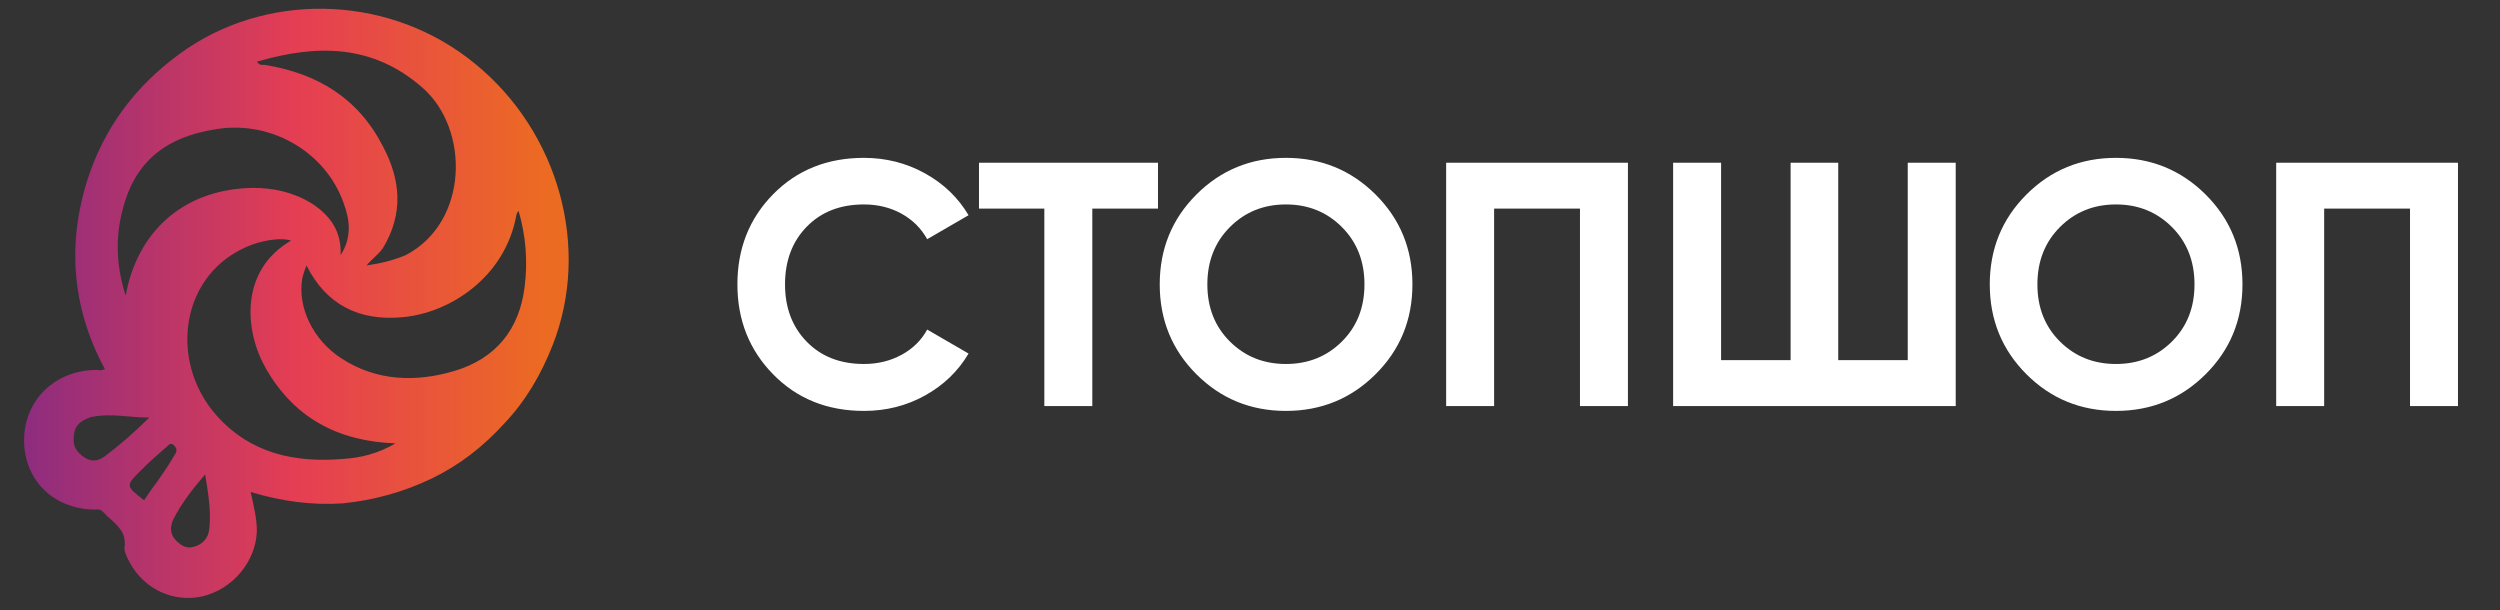 <?xml version="1.0" encoding="UTF-8"?> <svg xmlns="http://www.w3.org/2000/svg" xmlns:xlink="http://www.w3.org/1999/xlink" xmlns:xodm="http://www.corel.com/coreldraw/odm/2003" xml:space="preserve" width="172mm" height="42mm" version="1.1" style="shape-rendering:geometricPrecision; text-rendering:geometricPrecision; image-rendering:optimizeQuality; fill-rule:evenodd; clip-rule:evenodd" viewBox="0 0 17200 4200"><rect x="0" y="0" width="17200" height="4200" fill="#333333" stroke="none"/> <defs> <style type="text/css"> .fil1 {fill:white;fill-rule:nonzero} .fil0 {fill:url(#id0)} </style> <linearGradient id="id0" gradientUnits="userSpaceOnUse" x1="172.36" y1="2132.27" x2="3765.6" y2="2132.27"> <stop offset="0" style="stop-opacity:1; stop-color:#8E2C7E"></stop> <stop offset="0.522" style="stop-opacity:1; stop-color:#E53E53"></stop> <stop offset="1" style="stop-opacity:1; stop-color:#EC6B22"></stop> </linearGradient> </defs> <g id="Слой_x0020_1">  <path class="fil0" d="M991.38 3441.79c28.47,-42.68 56.95,-85.4 85.41,-120.99 42.68,-64.04 85.39,-120.95 120.97,-185.01 14.23,-21.34 28.48,-42.69 0,-71.16 -28.45,-28.46 -42.68,7.12 -56.91,14.24 -56.94,49.81 -113.87,99.6 -170.81,156.54 -106.74,106.77 -106.74,106.77 21.34,206.38zm419.88 -177.9c-85.4,99.62 -163.69,199.24 -220.63,313.11 -21.32,49.8 -21.32,99.64 21.36,142.32 35.58,35.59 71.17,56.91 121,42.71 56.91,-14.25 99.61,-56.94 106.72,-120.99 14.23,-120.98 -7.12,-249.05 -28.45,-377.15zm-384.28 -391.4c-142.33,0 -256.17,-28.48 -377.17,-7.1 -14.23,0 -35.56,7.1 -49.81,14.23 -56.93,21.33 -92.51,64.05 -92.51,128.09 -7.11,64.04 21.34,106.74 78.28,142.31 56.94,35.58 106.75,14.25 149.43,-21.34 92.52,-71.16 185.03,-149.44 291.78,-256.19zm-163.68 -839.71c0,-7.12 7.11,-14.23 7.11,-28.46 92.51,-441.21 419.85,-704.5 868.18,-711.62 142.33,0 277.53,28.47 405.62,106.76 120.98,78.26 206.4,185.01 199.27,355.8 78.27,-120.98 64.04,-241.96 21.33,-355.8 -120.98,-348.69 -490.99,-569.3 -868.17,-512.41 -377.17,56.97 -583.53,241.98 -661.79,590.67 -42.71,185.01 -28.48,370.05 28.45,555.06zm903.74 -1608.22c21.38,28.44 35.59,21.35 49.84,21.35 362.92,56.89 647.57,227.7 818.35,562.16 120.95,227.71 142.33,462.53 0,697.38 -28.45,42.68 -71.16,71.16 -113.85,120.97 99.62,-14.23 185.01,-35.58 270.41,-71.16 434.08,-227.73 441.2,-868.21 113.87,-1152.8 -341.59,-298.92 -725.86,-298.92 -1138.62,-177.9zm1800.4 1024.71c-7.1,14.23 -14.23,21.33 -14.23,28.45 -78.26,434.09 -462.54,676.06 -782.78,704.51 -298.87,28.49 -526.6,-85.39 -661.82,-355.81 -14.2,35.58 -21.33,56.93 -28.45,85.39 -35.57,199.26 71.18,426.98 270.42,555.08 241.95,156.55 512.38,163.65 775.65,85.39 284.65,-85.39 448.31,-284.65 483.91,-583.54 21.36,-177.9 7.13,-348.69 -42.7,-519.47zm-846.79 1601.13c-398.52,-14.23 -697.41,-177.91 -889.57,-512.37 -149.43,-256.18 -185.01,-676.03 170.81,-882.4 -56.93,-21.35 -170.81,-7.12 -270.4,28.46 -491.02,185.01 -576.41,797 -241.97,1174.17 234.84,263.3 540.83,327.34 875.29,298.88 113.85,-7.12 234.84,-35.58 355.84,-106.74zm-996.29 334.46c21.33,99.64 42.68,177.91 42.68,270.42 -7.1,206.37 -163.65,398.49 -377.14,448.32 -199.27,42.68 -398.5,-49.83 -498.12,-234.84 -14.25,-28.46 -35.58,-64.04 -35.58,-99.63 21.33,-128.09 -85.39,-177.91 -149.46,-249.07 -21.32,-21.35 -42.68,-14.23 -64.03,-14.23 -284.65,-7.12 -483.89,-213.49 -476.79,-491.01 7.1,-270.4 220.61,-469.67 498.14,-469.67 14.23,0 35.56,7.13 56.91,-7.12 -234.82,-434.06 -263.3,-896.62 -99.64,-1359.18 128.13,-355.85 355.84,-633.35 668.93,-846.79 597.78,-398.51 1416.13,-355.81 1978.32,106.68 576.41,469.67 797.02,1266.71 533.7,1935.63 -78.27,199.24 -185.01,384.25 -334.46,540.83 -142.33,156.55 -305.99,284.65 -498.12,377.14 -192.14,92.52 -398.53,149.44 -612.02,170.79 -213.47,14.25 -419.83,-14.21 -633.32,-78.27z"></path> <g id="_2777759704480"> <path class="fil1" d="M5943.87 2827.01c-251.9,0 -459.95,-83.7 -624.16,-251.09 -164.21,-167.4 -246.32,-373.85 -246.32,-619.37 0,-247.12 82.11,-453.98 246.32,-620.57 164.21,-166.61 372.26,-249.91 624.16,-249.91 151.46,0 291.35,35.47 419.68,106.42 128.35,70.94 228.39,167 300.13,288.17l-284.57 165c-41.46,-74.93 -100.45,-133.52 -176.97,-175.77 -76.52,-42.25 -162.61,-63.38 -258.27,-63.38 -162.62,0 -293.75,51.03 -393.39,153.06 -99.64,102.03 -149.47,234.35 -149.47,396.98 0,161.01 49.83,292.54 149.47,394.57 99.64,102.04 230.77,153.06 393.39,153.06 95.66,0 182.14,-21.13 259.46,-63.38 77.33,-42.25 135.92,-100.04 175.78,-173.38l284.57 165.01c-71.74,121.16 -171.39,217.22 -298.93,288.16 -127.53,70.95 -267.84,106.42 -420.88,106.42zm2023.12 -1707.46l0 315.67 -451.97 0 0 1358.31 -330.01 0 0 -1358.31 -449.59 0 0 -315.67 1231.57 0zm1497.02 1455.17c-168.98,168.2 -374.65,252.29 -616.97,252.29 -242.34,0 -447.6,-84.09 -615.79,-252.29 -168.2,-168.2 -252.3,-374.25 -252.3,-618.17 0,-243.93 84.1,-449.99 252.3,-618.18 168.19,-168.2 373.45,-252.3 615.79,-252.3 242.32,0 447.99,84.1 616.97,252.3 169,168.19 253.49,374.25 253.49,618.18 0,243.92 -84.49,449.97 -253.49,618.17zm-1001.99 -224.79c103.63,102.82 231.96,154.25 385.02,154.25 153.04,0 281.38,-51.43 385.01,-154.25 103.63,-102.83 155.44,-233.96 155.44,-393.38 0,-159.43 -51.81,-290.96 -155.44,-394.59 -103.63,-103.63 -231.97,-155.45 -385.01,-155.45 -153.06,0 -281.39,51.82 -385.02,155.45 -103.63,103.63 -155.45,235.16 -155.45,394.59 0,159.42 51.82,290.55 155.45,393.38zm2738.16 -1230.38l0 1673.98 -330.01 0 0 -1358.31 -590.68 0 0 1358.31 -330.02 0 0 -1673.98 1250.71 0z"></path> <path class="fil1" d="M13125.26 1119.55l330.02 0 0 1673.98 -1944.22 0 0 -1673.98 330.02 0 0 1358.32 478.27 0 0 -1358.32 327.63 0 0 1358.32 478.28 0 0 -1358.32zm2049.43 1455.17c-168.99,168.2 -374.66,252.29 -616.98,252.29 -242.33,0 -447.59,-84.09 -615.78,-252.29 -168.21,-168.2 -252.3,-374.25 -252.3,-618.17 0,-243.93 84.09,-449.99 252.3,-618.18 168.19,-168.2 373.45,-252.3 615.78,-252.3 242.32,0 447.99,84.1 616.98,252.3 168.99,168.19 253.49,374.25 253.49,618.18 0,243.92 -84.5,449.97 -253.49,618.17zm-1001.99 -224.79c103.62,102.82 231.96,154.25 385.01,154.25 153.05,0 281.39,-51.43 385.02,-154.25 103.63,-102.83 155.44,-233.96 155.44,-393.38 0,-159.43 -51.81,-290.96 -155.44,-394.59 -103.63,-103.63 -231.97,-155.45 -385.02,-155.45 -153.05,0 -281.39,51.82 -385.01,155.45 -103.63,103.63 -155.45,235.16 -155.45,394.59 0,159.42 51.82,290.55 155.45,393.38zm2738.16 -1230.38l0 1673.98 -330.01 0 0 -1358.31 -590.68 0 0 1358.31 -330.02 0 0 -1673.98 1250.71 0z"></path> </g> </g> </svg> 